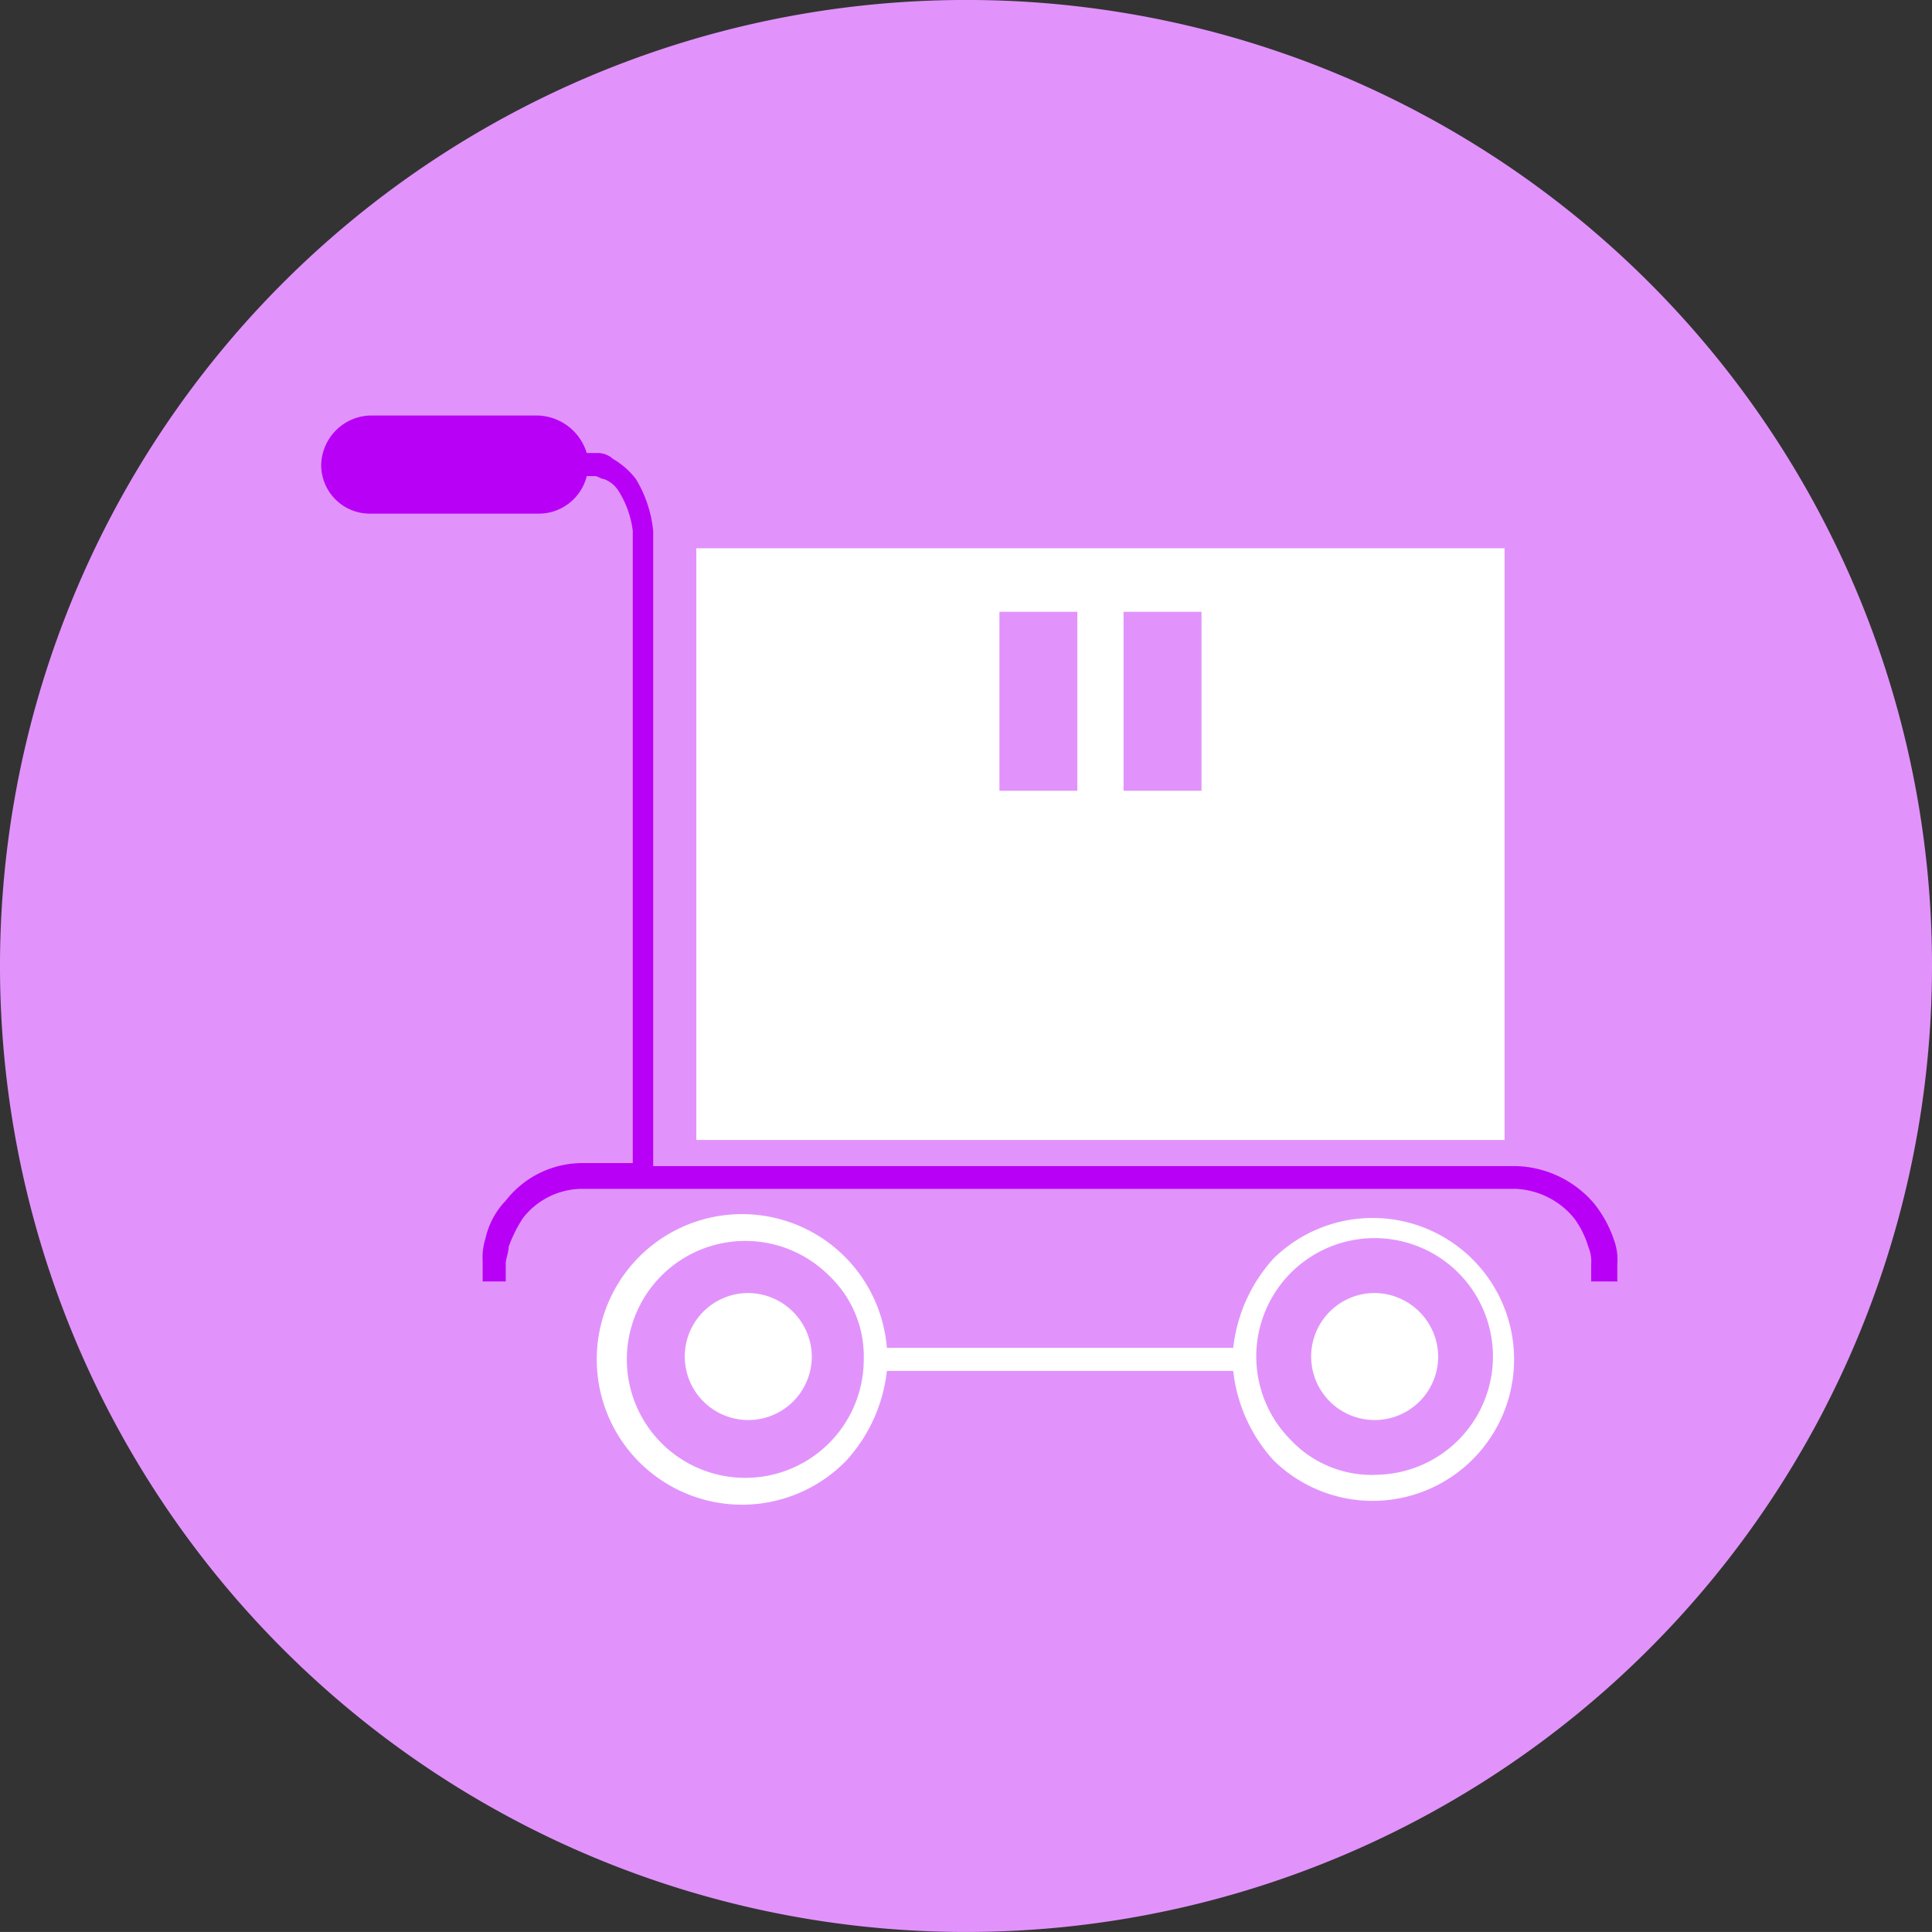 <svg xmlns="http://www.w3.org/2000/svg" width="80" height="79.998" viewBox="0 0 80 79.998">
  <rect x="0" y="0" width="80" height="79.998" fill="#333333" stroke="none"/>
  <g id="Group_7022" data-name="Group 7022" transform="translate(-636.3 -267.801)">
    <path id="Path_7908" data-name="Path 7908" d="M716.3,307.8a40,40,0,1,1-40-40A39.968,39.968,0,0,1,716.3,307.8Z" fill="#e193fb"/>
    <g id="Group_7301" data-name="Group 7301" transform="translate(649.596 285.006)">
      <g id="XMLID_38_">
        <g id="Group_7141" data-name="Group 7141">
          <path id="Path_10202" data-name="Path 10202" d="M616.659,519.63a2.63,2.63,0,1,1-2.63-2.63A2.653,2.653,0,0,1,616.659,519.63Z" transform="translate(-596.34 -480.664)" fill="#fff"/>
          <path id="Path_10203" data-name="Path 10203" d="M617.923,516.791a4.905,4.905,0,1,0,1.434,3.466A4.6,4.6,0,0,0,617.923,516.791Zm16.733,3.944H620.314a6.558,6.558,0,0,1-1.673,3.705,6.016,6.016,0,1,1,1.673-4.661h14.343a6.557,6.557,0,0,1,1.673-3.705,5.857,5.857,0,1,1,0,8.367A6.558,6.558,0,0,1,634.656,520.735Zm5.857,4.3a4.9,4.9,0,1,0-3.466-1.434A4.6,4.6,0,0,0,640.513,525.038Z" transform="translate(-596.887 -481.172)" fill="#fff"/>
          <path id="Path_10204" data-name="Path 10204" d="M638.359,519.63a2.63,2.63,0,1,1-2.63-2.63A2.653,2.653,0,0,1,638.359,519.63Z" transform="translate(-592.103 -480.664)" fill="#fff"/>
          <path id="Path_10205" data-name="Path 10205" d="M611.8,491.2h33.467v24.5H611.8Zm20.917,2.63H629.49v7.411h3.227Zm-5.14,7.411V493.83H624.35v7.411Z" transform="translate(-596.262 -485.702)" fill="#fff"/>
          <path id="Path_10206" data-name="Path 10206" d="M652.347,522.457h-.956v-.717a1.516,1.516,0,0,0-.119-.717,3.737,3.737,0,0,0-.6-1.2,3.32,3.32,0,0,0-2.391-1.2H609.557a3.12,3.12,0,0,0-2.391,1.2,5.581,5.581,0,0,0-.6,1.2c0,.239-.12.478-.12.717v.717h-.956v-.837a2.632,2.632,0,0,1,.12-.956,3.261,3.261,0,0,1,.837-1.554,4.023,4.023,0,0,1,3.227-1.554h2.032V491.62h0v-.239a4.016,4.016,0,0,0-.6-1.673,1.193,1.193,0,0,0-.6-.478c-.12,0-.239-.12-.359-.12H609.8a2.049,2.049,0,0,1-2.032,1.554h-6.932a2.014,2.014,0,0,1-2.032-2.032,2.094,2.094,0,0,1,2.032-2.032h6.932a2.188,2.188,0,0,1,2.032,1.554h.478a.912.912,0,0,1,.6.239,3.223,3.223,0,0,1,.956.837,5.1,5.1,0,0,1,.717,2.151v26.3h35.738a4.394,4.394,0,0,1,3.227,1.554,4.963,4.963,0,0,1,.837,1.554,2.331,2.331,0,0,1,.119.956v.717Z" transform="translate(-598.8 -486.6)" fill="#b900f6"/>
        </g>
      </g>
    </g>
  </g>
</svg>
